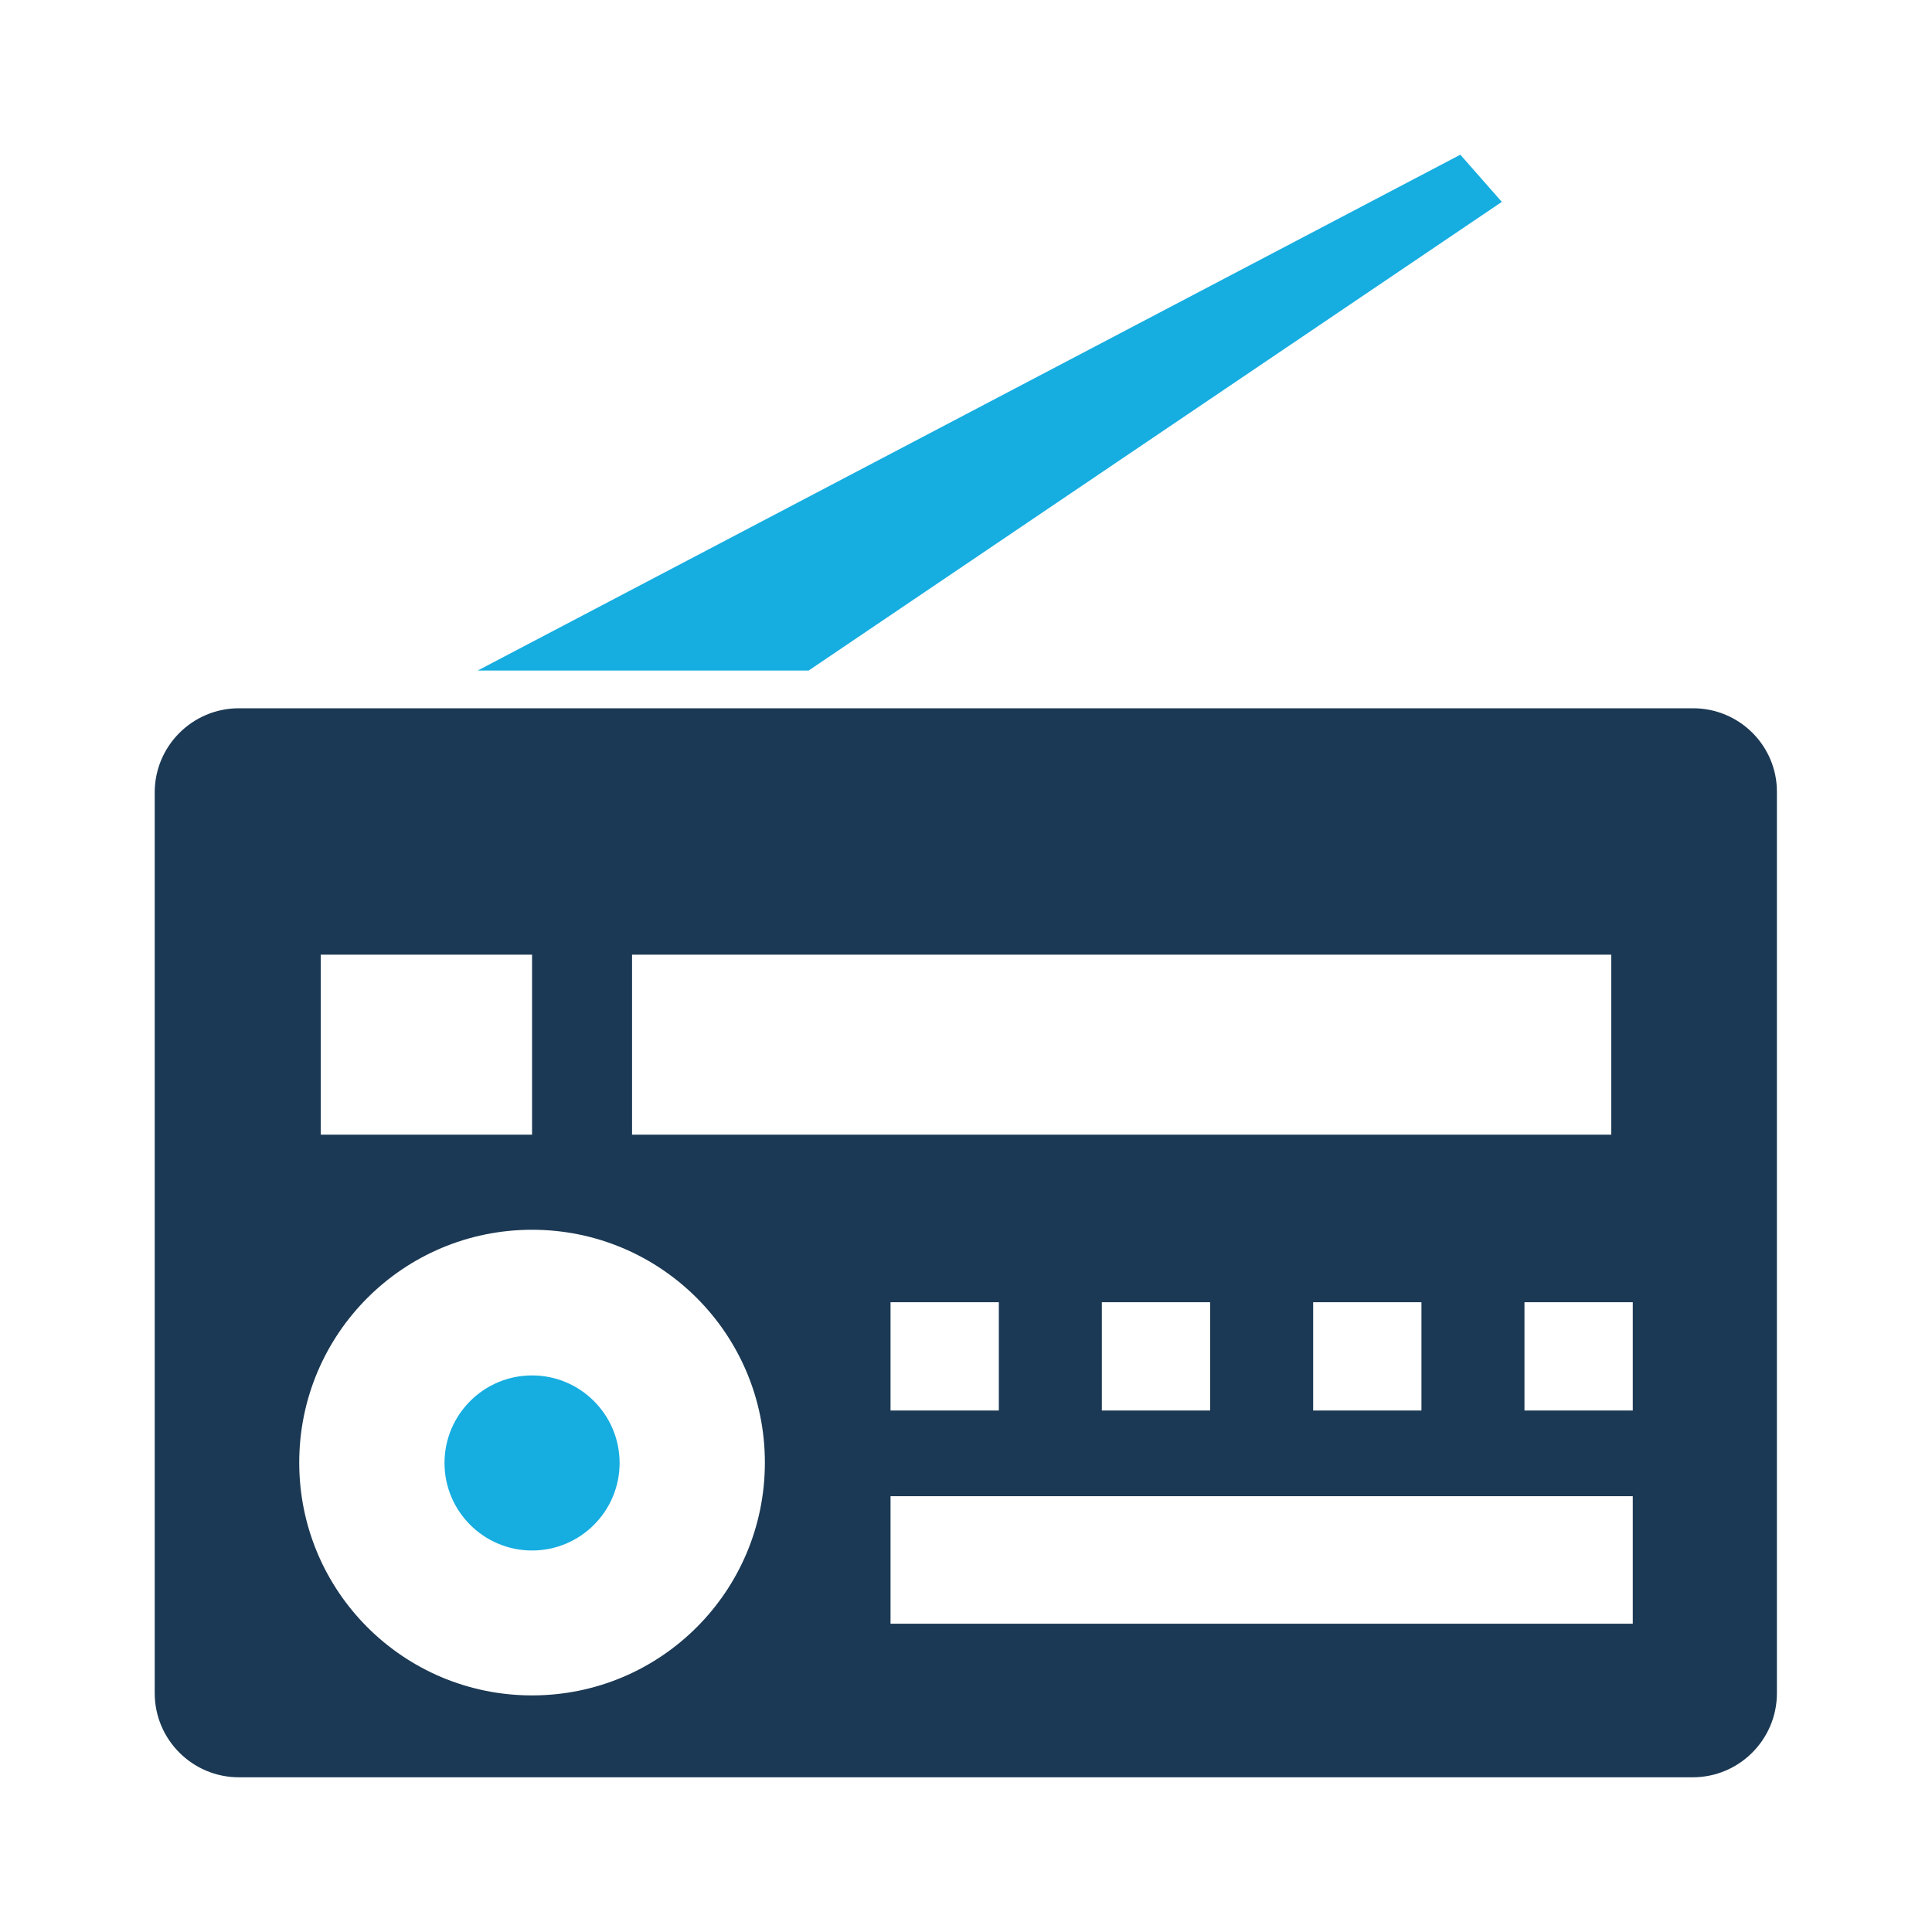 <?xml version="1.0" ?>
<!-- Скачано с сайта svg4.ru / Downloaded from svg4.ru -->
<svg width="800px" height="800px" viewBox="0 0 512 512" version="1.1" xml:space="preserve" xmlns="http://www.w3.org/2000/svg" xmlns:xlink="http://www.w3.org/1999/xlink">
<style type="text/css">
	.st0{fill:#16ADE1;}
	.st1{fill:#1B3954;}
</style>
<g id="Layer_1"/>
<g id="Layer_2">
<g>
<path class="st1" d="M448.7,187.7H63.3C51,187.7,41,197.7,41,210v238.7C41,461,51,471,63.3,471h385.3c12.3,0,22.3-10,22.3-22.3    V210C471,197.7,461,187.7,448.7,187.7z M427,253v47.7H167.5V253H427z M376.7,345.1v28.7H348v-28.7H376.7z M320.7,345.1v28.7H292    v-28.7H320.7z M264.7,345.1v28.7H236v-28.7H264.7z M85,253h56v47.7H85V253z M141,449.3c-34.1,0-61.7-27.6-61.7-61.7    c0-34.1,27.6-61.7,61.7-61.7s61.7,27.6,61.7,61.7C202.7,421.7,175.1,449.3,141,449.3z M432.7,430.3H236v-33.8h196.7V430.3z     M432.7,373.8H404v-28.7h28.7V373.8z"/>
<path class="st0" d="M141,364.5c-12.8,0-23.2,10.4-23.2,23.2c0,12.8,10.4,23.2,23.2,23.2s23.2-10.4,23.2-23.2    C164.2,374.9,153.8,364.5,141,364.5z"/>
<polygon class="st0" points="398,53.5 387,41 126.6,177.7 214.3,177.7   "/>
</g>
</g>
</svg>